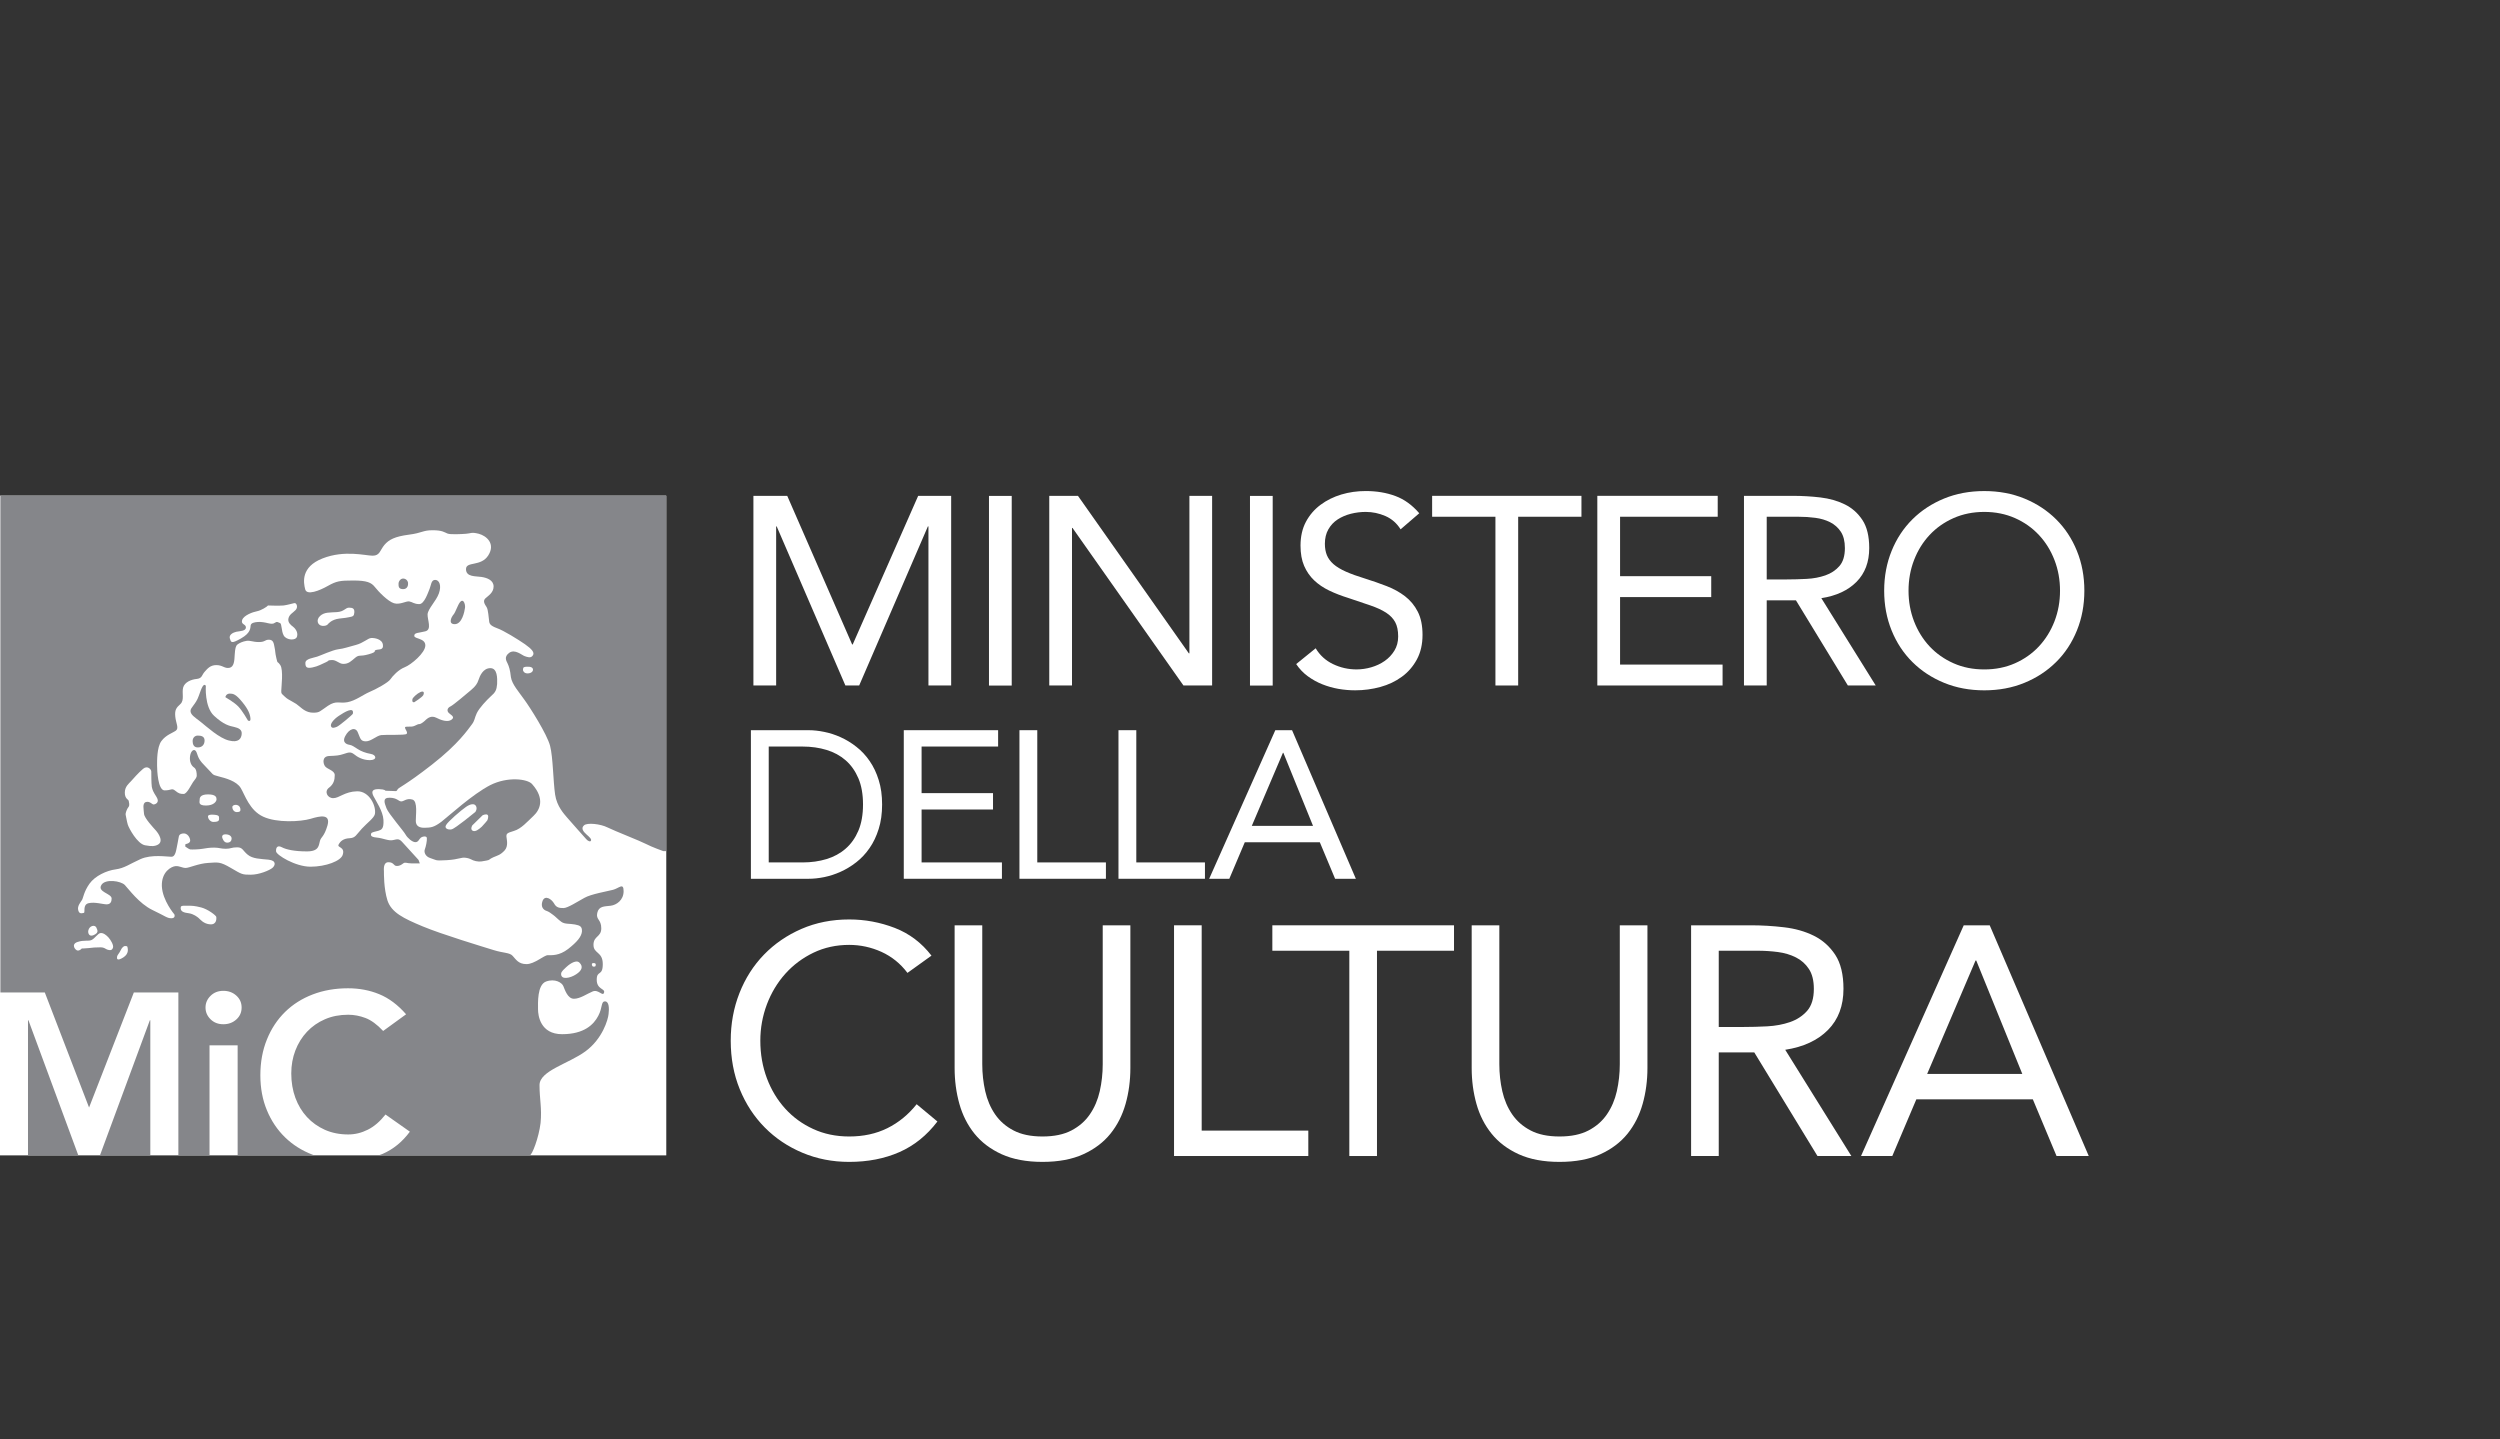 <?xml version="1.0" encoding="UTF-8" standalone="no"?>
<!DOCTYPE svg PUBLIC "-//W3C//DTD SVG 1.1//EN" "http://www.w3.org/Graphics/SVG/1.1/DTD/svg11.dtd">
<svg width="100%" height="100%" viewBox="0 0 132 76" version="1.1" xmlns="http://www.w3.org/2000/svg" xmlns:xlink="http://www.w3.org/1999/xlink" xml:space="preserve" xmlns:serif="http://www.serif.com/" style="fill-rule:evenodd;clip-rule:evenodd;stroke-linejoin:round;stroke-miterlimit:2;">
    <rect x="0" y="0" width="132" height="76" fill="#333333" stroke="none"/>
    <g id="unicoop">
    </g>
    <g id="cr-firenze">
    </g>
    <g id="comune-pontedera" serif:id="comune pontedera">
    </g>
    <g id="comune-firenze" serif:id="comune firenze">
    </g>
    <g id="città-firenze" serif:id="città firenze">
    </g>
    <g transform="matrix(0.325,0,0,0.325,50.086,-92.466)">
        <path d="M347.043,473.744L315.561,473.744C309.759,473.744 305.054,478.448 305.054,484.252C305.054,478.448 300.349,473.744 294.547,473.744L263.154,473.779C257.349,473.779 252.627,469.004 252.627,463.202L252.658,363.218L357.651,363.218L357.623,463.202C357.623,469.004 352.919,473.71 347.113,473.71L347.043,473.744Z" style="fill:white;fill-rule:nonzero;"/>
    </g>
    <g id="ministero-cultura" serif:id="ministero cultura" transform="matrix(0.302,0,0,0.302,0,25.927)">
        <g transform="matrix(4.167,0,0,-4.167,131.722,33.995)">
            <path d="M0,7.957L1.419,7.957L4.143,1.72L4.166,1.72L6.913,7.957L8.297,7.957L8.297,0L7.344,0L7.344,6.676L7.321,6.676L4.438,0L3.859,0L0.976,6.676L0.954,6.676L0.954,0L0,0L0,7.957Z" style="fill:white;fill-rule:nonzero;"/>
        </g>
        <g transform="matrix(4.167,0,0,-4.167,-4.952,-140.334)">
            <rect x="42.683" y="-41.839" width="0.954" height="7.957" style="fill:white;"/>
        </g>
        <g transform="matrix(4.167,0,0,-4.167,183.447,33.995)">
            <path d="M0,7.957L1.204,7.957L5.857,1.348L5.88,1.348L5.88,7.957L6.833,7.957L6.833,0L5.63,0L0.976,6.609L0.954,6.609L0.954,0L0,0L0,7.957Z" style="fill:white;fill-rule:nonzero;"/>
        </g>
        <g transform="matrix(4.167,0,0,-4.167,-6.262,-140.334)">
            <rect x="53.948" y="-41.839" width="0.953" height="7.957" style="fill:white;"/>
        </g>
        <g transform="matrix(4.167,0,0,-4.167,245.398,27.952)">
            <path d="M-0.126,5.101C-0.285,5.356 -0.497,5.542 -0.761,5.658C-1.027,5.774 -1.302,5.832 -1.59,5.832C-1.802,5.832 -2.01,5.805 -2.215,5.754C-2.419,5.701 -2.602,5.623 -2.765,5.518C-2.927,5.413 -3.058,5.274 -3.157,5.101C-3.255,4.929 -3.303,4.726 -3.303,4.495C-3.303,4.315 -3.275,4.156 -3.219,4.017C-3.162,3.879 -3.069,3.753 -2.941,3.64C-2.813,3.528 -2.638,3.423 -2.419,3.325C-2.199,3.228 -1.931,3.131 -1.613,3.034C-1.302,2.936 -1.001,2.832 -0.71,2.719C-0.419,2.607 -0.162,2.464 0.062,2.292C0.285,2.119 0.463,1.904 0.595,1.645C0.727,1.387 0.794,1.063 0.794,0.673C0.794,0.276 0.714,-0.068 0.555,-0.361C0.397,-0.653 0.187,-0.895 -0.075,-1.085C-0.336,-1.277 -0.636,-1.419 -0.977,-1.513C-1.317,-1.606 -1.669,-1.653 -2.033,-1.653C-2.267,-1.653 -2.501,-1.633 -2.736,-1.592C-2.971,-1.55 -3.197,-1.486 -3.411,-1.4C-3.627,-1.314 -3.829,-1.202 -4.019,-1.063C-4.209,-0.924 -4.371,-0.754 -4.507,-0.552L-3.689,0.111C-3.515,-0.181 -3.273,-0.402 -2.963,-0.552C-2.653,-0.701 -2.324,-0.776 -1.976,-0.776C-1.771,-0.776 -1.565,-0.747 -1.357,-0.687C-1.149,-0.626 -0.962,-0.539 -0.795,-0.422C-0.629,-0.307 -0.493,-0.163 -0.387,0.01C-0.281,0.182 -0.228,0.381 -0.228,0.606C-0.228,0.853 -0.269,1.053 -0.353,1.207C-0.436,1.361 -0.565,1.494 -0.738,1.607C-0.913,1.718 -1.132,1.82 -1.397,1.91C-1.662,1.999 -1.972,2.104 -2.327,2.224C-2.615,2.314 -2.881,2.417 -3.123,2.533C-3.365,2.65 -3.575,2.792 -3.753,2.961C-3.93,3.129 -4.07,3.331 -4.173,3.567C-4.275,3.804 -4.325,4.086 -4.325,4.416C-4.325,4.798 -4.25,5.132 -4.099,5.416C-3.947,5.701 -3.743,5.938 -3.485,6.13C-3.229,6.321 -2.937,6.465 -2.611,6.563C-2.287,6.66 -1.945,6.708 -1.59,6.708C-1.136,6.708 -0.721,6.639 -0.347,6.5C0.028,6.362 0.362,6.12 0.657,5.776L-0.126,5.101Z" style="fill:white;fill-rule:nonzero;"/>
        </g>
        <g transform="matrix(4.167,0,0,-4.167,277.242,30.237)">
            <path d="M-0.18,6.178L-2.835,6.178L-2.835,-0.902L-3.789,-0.902L-3.789,6.178L-6.445,6.178L-6.445,7.055L-0.18,7.055L-0.18,6.178Z" style="fill:white;fill-rule:nonzero;"/>
        </g>
        <g transform="matrix(4.167,0,0,-4.167,279.268,33.995)">
            <path d="M0,7.957L5.051,7.957L5.051,7.08L0.954,7.08L0.954,4.586L4.779,4.586L4.779,3.709L0.954,3.709L0.954,0.877L5.255,0.877L5.255,0L0,0L0,7.957Z" style="fill:white;fill-rule:nonzero;"/>
        </g>
        <g transform="matrix(4.167,0,0,-4.167,304.907,33.997)">
            <path d="M0,7.957L2.055,7.957C2.44,7.957 2.824,7.935 3.207,7.89C3.589,7.844 3.931,7.747 4.234,7.597C4.537,7.448 4.782,7.228 4.972,6.94C5.161,6.651 5.255,6.26 5.255,5.766C5.255,5.181 5.078,4.709 4.722,4.349C4.366,3.99 3.874,3.761 3.246,3.664L5.528,0L4.359,0L2.18,3.574L0.954,3.574L0.954,0L0,0L0,7.957ZM0.954,4.45L1.805,4.45C2.07,4.45 2.344,4.458 2.628,4.473C2.912,4.487 3.173,4.537 3.411,4.619C3.649,4.701 3.846,4.831 4.001,5.007C4.156,5.183 4.234,5.435 4.234,5.766C4.234,6.051 4.177,6.278 4.064,6.451C3.95,6.623 3.8,6.756 3.615,6.85C3.43,6.944 3.222,7.005 2.991,7.035C2.76,7.066 2.528,7.08 2.293,7.08L0.954,7.08L0.954,4.45Z" style="fill:white;fill-rule:nonzero;"/>
        </g>
        <g transform="matrix(4.167,0,0,-4.167,347.42,-0.997)">
            <path d="M-0.12,-8.601C-0.734,-8.601 -1.295,-8.496 -1.806,-8.286C-2.316,-8.077 -2.76,-7.786 -3.134,-7.415C-3.508,-7.045 -3.8,-6.602 -4.008,-6.089C-4.216,-5.576 -4.32,-5.02 -4.32,-4.42C-4.32,-3.821 -4.216,-3.264 -4.008,-2.752C-3.8,-2.238 -3.508,-1.796 -3.134,-1.425C-2.76,-1.054 -2.316,-0.764 -1.806,-0.554C-1.295,-0.345 -0.734,-0.24 -0.12,-0.24C0.492,-0.24 1.054,-0.345 1.565,-0.554C2.076,-0.764 2.519,-1.054 2.893,-1.425C3.268,-1.796 3.559,-2.238 3.767,-2.752C3.975,-3.264 4.079,-3.821 4.079,-4.42C4.079,-5.02 3.975,-5.576 3.767,-6.089C3.559,-6.602 3.268,-7.045 2.893,-7.415C2.519,-7.786 2.076,-8.077 1.565,-8.286C1.054,-8.496 0.492,-8.601 -0.12,-8.601M-0.12,-7.724C0.348,-7.724 0.778,-7.639 1.168,-7.466C1.558,-7.293 1.892,-7.057 2.172,-6.758C2.452,-6.458 2.67,-6.107 2.825,-5.707C2.98,-5.306 3.058,-4.878 3.058,-4.42C3.058,-3.963 2.98,-3.534 2.825,-3.134C2.67,-2.732 2.452,-2.382 2.172,-2.083C1.892,-1.782 1.558,-1.547 1.168,-1.374C0.778,-1.202 0.348,-1.115 -0.12,-1.115C-0.59,-1.115 -1.019,-1.202 -1.408,-1.374C-1.798,-1.547 -2.134,-1.782 -2.414,-2.083C-2.694,-2.382 -2.911,-2.732 -3.066,-3.134C-3.221,-3.534 -3.298,-3.963 -3.298,-4.42C-3.298,-4.878 -3.221,-5.306 -3.066,-5.707C-2.911,-6.107 -2.694,-6.458 -2.414,-6.758C-2.134,-7.057 -1.798,-7.293 -1.408,-7.466C-1.019,-7.639 -0.59,-7.724 -0.12,-7.724" style="fill:white;fill-rule:nonzero;"/>
        </g>
        <g transform="matrix(4.167,0,0,-4.167,131.283,67.79)">
            <path d="M0,6.234L2.419,6.234C2.627,6.234 2.845,6.211 3.077,6.163C3.308,6.117 3.539,6.042 3.766,5.939C3.995,5.837 4.214,5.703 4.424,5.538C4.635,5.374 4.82,5.177 4.98,4.944C5.141,4.712 5.268,4.446 5.362,4.143C5.458,3.841 5.505,3.499 5.505,3.117C5.505,2.736 5.458,2.393 5.362,2.091C5.268,1.789 5.141,1.521 4.98,1.29C4.82,1.058 4.635,0.859 4.424,0.695C4.214,0.531 3.995,0.398 3.766,0.295C3.539,0.192 3.308,0.118 3.077,0.07C2.845,0.023 2.627,0 2.419,0L0,0L0,6.234ZM0.748,0.686L2.17,0.686C2.531,0.686 2.867,0.734 3.175,0.827C3.483,0.922 3.75,1.066 3.975,1.264C4.201,1.46 4.379,1.711 4.509,2.016C4.639,2.321 4.704,2.689 4.704,3.117C4.704,3.545 4.639,3.913 4.509,4.218C4.379,4.522 4.201,4.774 3.975,4.971C3.75,5.167 3.483,5.313 3.175,5.406C2.867,5.5 2.531,5.548 2.17,5.548L0.748,5.548L0.748,0.686Z" style="fill:white;fill-rule:nonzero;"/>
        </g>
        <g transform="matrix(4.167,0,0,-4.167,158.012,67.788)">
            <path d="M0,6.234L3.958,6.234L3.958,5.548L0.747,5.548L0.747,3.593L3.744,3.593L3.744,2.906L0.747,2.906L0.747,0.686L4.118,0.686L4.118,0L0,0L0,6.234Z" style="fill:white;fill-rule:nonzero;"/>
        </g>
        <g transform="matrix(4.167,0,0,-4.167,178.235,67.788)">
            <path d="M0,6.234L0.748,6.234L0.748,0.686L3.628,0.686L3.628,0L0,0L0,6.234Z" style="fill:white;fill-rule:nonzero;"/>
        </g>
        <g transform="matrix(4.167,0,0,-4.167,195.548,67.788)">
            <path d="M0,6.234L0.748,6.234L0.748,0.686L3.628,0.686L3.628,0L0,0L0,6.234Z" style="fill:white;fill-rule:nonzero;"/>
        </g>
        <g transform="matrix(4.167,0,0,-4.167,223.299,67.788)">
            <path d="M-0.079,6.234L0.623,6.234L3.3,0L2.429,0L1.788,1.532L-1.36,1.532L-2.009,0L-2.854,0L-0.079,6.234ZM0.259,5.284L0.24,5.284L-1.066,2.219L1.503,2.219L0.259,5.284Z" style="fill:white;fill-rule:nonzero;"/>
        </g>
        <g transform="matrix(4.167,0,0,-4.167,159.538,107.679)">
            <path d="M-0.212,5.624C-0.507,6.016 -0.871,6.309 -1.303,6.506C-1.736,6.701 -2.187,6.799 -2.656,6.799C-3.2,6.799 -3.699,6.69 -4.154,6.472C-4.61,6.253 -5.004,5.958 -5.335,5.59C-5.666,5.22 -5.925,4.792 -6.109,4.305C-6.292,3.817 -6.385,3.308 -6.385,2.78C-6.385,2.214 -6.292,1.689 -6.109,1.201C-5.925,0.713 -5.669,0.29 -5.342,-0.07C-5.015,-0.431 -4.624,-0.716 -4.168,-0.925C-3.713,-1.135 -3.209,-1.24 -2.656,-1.24C-2.059,-1.24 -1.524,-1.124 -1.054,-0.891C-0.585,-0.658 -0.175,-0.324 0.174,0.114L1.045,-0.611C0.602,-1.194 0.07,-1.623 -0.551,-1.896C-1.172,-2.169 -1.874,-2.306 -2.656,-2.306C-3.356,-2.306 -4.01,-2.179 -4.617,-1.923C-5.225,-1.668 -5.752,-1.314 -6.198,-0.863C-6.644,-0.412 -6.995,0.122 -7.248,0.743C-7.501,1.363 -7.627,2.041 -7.627,2.78C-7.627,3.491 -7.505,4.156 -7.261,4.776C-7.017,5.396 -6.674,5.934 -6.233,6.389C-5.791,6.845 -5.266,7.205 -4.658,7.47C-4.051,7.733 -3.384,7.866 -2.656,7.866C-1.993,7.866 -1.357,7.747 -0.744,7.511C-0.132,7.274 0.382,6.886 0.796,6.348L-0.212,5.624Z" style="fill:white;fill-rule:nonzero;"/>
        </g>
        <g transform="matrix(4.167,0,0,-4.167,198.507,91.619)">
            <path d="M-0.211,-2.223C-0.211,-2.752 -0.278,-3.253 -0.412,-3.727C-0.546,-4.2 -0.757,-4.618 -1.047,-4.978C-1.337,-5.338 -1.716,-5.625 -2.186,-5.839C-2.655,-6.053 -3.226,-6.16 -3.899,-6.16C-4.57,-6.16 -5.141,-6.053 -5.611,-5.839C-6.08,-5.625 -6.459,-5.338 -6.75,-4.978C-7.04,-4.618 -7.252,-4.2 -7.385,-3.727C-7.518,-3.253 -7.585,-2.752 -7.585,-2.223L-7.585,3.766L-6.425,3.766L-6.425,-2.059C-6.425,-2.45 -6.383,-2.829 -6.301,-3.193C-6.218,-3.559 -6.08,-3.881 -5.887,-4.164C-5.693,-4.447 -5.436,-4.673 -5.113,-4.841C-4.791,-5.01 -4.387,-5.094 -3.899,-5.094C-3.411,-5.094 -3.005,-5.01 -2.683,-4.841C-2.361,-4.673 -2.103,-4.447 -1.91,-4.164C-1.716,-3.881 -1.578,-3.559 -1.495,-3.193C-1.413,-2.829 -1.371,-2.45 -1.371,-2.059L-1.371,3.766L-0.211,3.766L-0.211,-2.223Z" style="fill:white;fill-rule:nonzero;"/>
        </g>
        <g transform="matrix(4.167,0,0,-4.167,205.261,116.26)">
            <path d="M0,9.68L1.16,9.68L1.16,1.066L5.634,1.066L5.634,0L0,0L0,9.68Z" style="fill:white;fill-rule:nonzero;"/>
        </g>
        <g transform="matrix(4.167,0,0,-4.167,255.119,111.69)">
            <path d="M-0.218,7.516L-3.45,7.516L-3.45,-1.097L-4.61,-1.097L-4.61,7.516L-7.84,7.516L-7.84,8.583L-0.218,8.583L-0.218,7.516Z" style="fill:white;fill-rule:nonzero;"/>
        </g>
        <g transform="matrix(4.167,0,0,-4.167,288.908,91.619)">
            <path d="M-0.211,-2.223C-0.211,-2.752 -0.278,-3.253 -0.412,-3.727C-0.545,-4.2 -0.757,-4.618 -1.046,-4.978C-1.337,-5.338 -1.716,-5.625 -2.186,-5.839C-2.655,-6.053 -3.226,-6.16 -3.899,-6.16C-4.57,-6.16 -5.141,-6.053 -5.611,-5.839C-6.08,-5.625 -6.459,-5.338 -6.749,-4.978C-7.04,-4.618 -7.252,-4.2 -7.385,-3.727C-7.518,-3.253 -7.585,-2.752 -7.585,-2.223L-7.585,3.766L-6.425,3.766L-6.425,-2.059C-6.425,-2.45 -6.383,-2.829 -6.301,-3.193C-6.218,-3.559 -6.08,-3.881 -5.887,-4.164C-5.693,-4.447 -5.436,-4.673 -5.113,-4.841C-4.791,-5.01 -4.386,-5.094 -3.899,-5.094C-3.411,-5.094 -3.005,-5.01 -2.683,-4.841C-2.361,-4.673 -2.103,-4.447 -1.91,-4.164C-1.716,-3.881 -1.578,-3.559 -1.495,-3.193C-1.413,-2.829 -1.371,-2.45 -1.371,-2.059L-1.371,3.766L-0.211,3.766L-0.211,-2.223Z" style="fill:white;fill-rule:nonzero;"/>
        </g>
        <g transform="matrix(4.167,0,0,-4.167,295.662,116.26)">
            <path d="M0,9.68L2.499,9.68C2.969,9.68 3.436,9.652 3.9,9.597C4.366,9.543 4.782,9.424 5.15,9.242C5.518,9.059 5.817,8.793 6.048,8.442C6.278,8.091 6.393,7.615 6.393,7.013C6.393,6.302 6.177,5.728 5.744,5.29C5.312,4.853 4.713,4.575 3.949,4.457L6.724,0L5.302,0L2.651,4.347L1.16,4.347L1.16,0L0,0L0,9.68ZM1.16,5.414L2.195,5.414C2.518,5.414 2.851,5.423 3.196,5.441C3.542,5.46 3.859,5.519 4.149,5.619C4.439,5.719 4.678,5.877 4.868,6.09C5.056,6.304 5.15,6.613 5.15,7.013C5.15,7.36 5.081,7.638 4.943,7.847C4.805,8.057 4.624,8.219 4.398,8.333C4.172,8.447 3.919,8.522 3.639,8.559C3.358,8.595 3.075,8.613 2.789,8.613L1.16,8.613L1.16,5.414Z" style="fill:white;fill-rule:nonzero;"/>
        </g>
        <g transform="matrix(4.167,0,0,-4.167,343.84,116.26)">
            <path d="M-0.123,9.68L0.967,9.68L5.123,0L3.771,0L2.776,2.379L-2.111,2.379L-3.12,0L-4.432,0L-0.123,9.68ZM0.402,8.203L0.373,8.203L-1.657,3.445L2.334,3.445L0.402,8.203Z" style="fill:white;fill-rule:nonzero;"/>
        </g>
        <g transform="matrix(4.167,0,0,-4.167,0,-58.232)">
            <rect x="0" y="-41.848" width="27.955" height="27.679" style="fill:white;"/>
        </g>
        <g transform="matrix(-0.404,-4.147,4.147,-0.404,70.591,17.059)">
            <path d="M0.227,-0.198C0.132,-0.207 0,-0.23 -0.019,-0.031C-0.038,0.157 0.127,0.205 0.227,0.203C0.335,0.193 0.413,0.117 0.423,0.012C0.433,-0.094 0.324,-0.189 0.227,-0.198" style="fill:rgb(133,134,138);fill-rule:nonzero;"/>
        </g>
        <g transform="matrix(4.104,0.718,-0.718,4.104,80.226,20.12)">
            <path d="M-0.04,-0.014C-0.102,0.241 -0.133,0.36 -0.177,0.415C-0.21,0.47 -0.34,0.828 -0.04,0.776C0.262,0.723 0.273,0.183 0.266,0.021C0.261,-0.135 0.083,-0.474 -0.04,-0.014" style="fill:rgb(133,134,138);fill-rule:nonzero;"/>
        </g>
        <g transform="matrix(4.167,0,0,-4.167,90.507,55.063)">
            <path d="M-0.156,-1.046C0.149,-0.957 0.402,-0.661 0.666,-0.413C0.927,-0.168 1.161,0.296 0.603,0.921C0.412,1.136 -0.419,1.247 -1.157,0.872C-1.893,0.493 -2.882,-0.413 -3.199,-0.661C-3.525,-0.906 -3.651,-0.906 -3.894,-0.914C-4.126,-0.921 -4.274,-0.84 -4.274,-0.627C-4.282,-0.416 -4.178,0.207 -4.42,0.271C-4.663,0.338 -4.768,0.192 -4.884,0.192C-5,0.192 -5.052,0.341 -5.367,0.347C-5.683,0.353 -5.59,0.133 -5.504,-0.096C-5.42,-0.322 -4.779,-1.056 -4.704,-1.199C-4.621,-1.346 -4.42,-1.518 -4.294,-1.518C-4.167,-1.518 -4.146,-1.404 -4.071,-1.337C-3.999,-1.273 -3.81,-1.242 -3.81,-1.349C-3.799,-1.456 -3.852,-1.709 -3.894,-1.816C-3.937,-1.919 -3.894,-2.118 -3.651,-2.191C-3.4,-2.266 -3.504,-2.306 -2.978,-2.274C-2.441,-2.243 -2.388,-2.14 -2.167,-2.175C-1.946,-2.209 -1.946,-2.274 -1.756,-2.314C-1.567,-2.355 -1.461,-2.314 -1.304,-2.289C-1.157,-2.266 -1.208,-2.233 -1.02,-2.151C-0.829,-2.069 -0.735,-2.061 -0.555,-1.873C-0.377,-1.685 -0.462,-1.404 -0.472,-1.281C-0.472,-1.159 -0.451,-1.135 -0.156,-1.046M-2.768,-0.979C-2.905,-1.013 -3.084,-0.947 -3.009,-0.809C-2.946,-0.669 -2.358,-0.166 -2.167,-0.038C-1.978,0.093 -1.808,0.117 -1.746,-0.007C-1.683,-0.13 -1.778,-0.252 -1.778,-0.252C-1.778,-0.252 -2.619,-0.946 -2.768,-0.979M-1.273,-0.602C-1.273,-0.602 -1.388,-0.749 -1.504,-0.867C-1.63,-0.982 -1.778,-1.1 -1.893,-1.036C-1.999,-0.97 -1.904,-0.814 -1.904,-0.814L-1.472,-0.39C-1.472,-0.39 -1.325,-0.317 -1.261,-0.374C-1.198,-0.431 -1.273,-0.602 -1.273,-0.602" style="fill:rgb(133,134,138);fill-rule:nonzero;"/>
        </g>
        <g transform="matrix(4.167,0,0,-4.167,42.513,34.868)">
            <path d="M-0.062,-1.83C-0.041,-1.645 -0.188,-1.573 -0.381,-1.529C-0.582,-1.486 -0.815,-1.436 -1.219,-1.064C-1.631,-0.689 -1.566,0.2 -1.566,0.2C-1.662,0.315 -1.735,0.139 -1.862,-0.225C-1.988,-0.59 -2.216,-0.711 -2.209,-0.866C-2.198,-1.024 -2.041,-1.116 -1.777,-1.322C-1.515,-1.529 -1.008,-1.999 -0.599,-2.099C-0.193,-2.205 -0.077,-2.016 -0.062,-1.83" style="fill:rgb(133,134,138);fill-rule:nonzero;"/>
        </g>
        <g transform="matrix(4.167,0,0,-4.167,43.913,35.939)">
            <path d="M-0.03,-0.921C-0.04,-0.766 -0.103,-0.554 -0.377,-0.224C-0.645,0.107 -0.761,0.126 -0.897,0.126C-1.029,0.126 -1.088,0.016 -1.077,-0.028C-1.077,-0.028 -0.698,-0.245 -0.535,-0.421C-0.366,-0.598 -0.135,-1.003 -0.135,-1.003C-0.135,-1.003 -0.018,-1.078 -0.03,-0.921" style="fill:rgb(133,134,138);fill-rule:nonzero;"/>
        </g>
        <g transform="matrix(-0.194,-4.162,4.162,-0.194,34.719,44.837)">
            <path d="M0.282,-0.237C0.16,-0.242 0.012,-0.211 0.004,-0.034C-0.004,0.145 0.105,0.257 0.282,0.265C0.457,0.274 0.495,0.127 0.501,-0.011C0.507,-0.146 0.404,-0.231 0.282,-0.237" style="fill:rgb(133,134,138);fill-rule:nonzero;"/>
        </g>
        <g transform="matrix(4.167,0,0,-4.167,73.535,36.709)">
            <path d="M-0.01,0.374C-0.157,0.308 -0.296,0.162 -0.327,0.114C-0.348,0.094 -0.357,-0.002 -0.336,-0.03C-0.304,-0.065 -0.263,-0.049 -0.263,-0.049C-0.263,-0.049 0.063,0.152 0.118,0.253C0.158,0.355 0.136,0.438 -0.01,0.374" style="fill:rgb(133,134,138);fill-rule:nonzero;"/>
        </g>
        <g transform="matrix(4.09,0.796,-0.796,4.09,59.36,39.219)">
            <path d="M-0.02,0.021C-0.214,0.21 -0.318,0.423 -0.264,0.515C-0.206,0.608 -0.116,0.554 -0.02,0.494C0.071,0.44 0.533,-0.133 0.536,-0.173C0.538,-0.501 0.173,-0.17 -0.02,0.021" style="fill:rgb(133,134,138);fill-rule:nonzero;"/>
        </g>
        <g transform="matrix(4.167,0,0,-4.167,119.771,116.137)">
            <path d="M-0.798,27.68L-28.726,27.68L-28.726,6.833L-26.863,6.833L-25.006,2.005L-23.127,6.833L-21.259,6.833L-21.259,0L-19.952,0L-19.952,4.613L-18.772,4.613L-18.772,0L-15.552,0C-15.575,0.009 -15.599,0.015 -15.621,0.023C-16.071,0.194 -16.458,0.438 -16.782,0.753C-17.106,1.068 -17.361,1.446 -17.543,1.887C-17.727,2.328 -17.819,2.818 -17.819,3.358C-17.819,3.909 -17.727,4.41 -17.543,4.862C-17.361,5.313 -17.106,5.697 -16.782,6.015C-16.458,6.333 -16.071,6.578 -15.621,6.75C-15.172,6.922 -14.679,7.008 -14.142,7.008C-13.669,7.008 -13.232,6.926 -12.829,6.759C-12.426,6.594 -12.051,6.313 -11.704,5.917L-12.667,5.217C-12.923,5.49 -13.17,5.671 -13.41,5.762C-13.649,5.852 -13.889,5.898 -14.132,5.898C-14.493,5.898 -14.818,5.835 -15.11,5.708C-15.402,5.582 -15.653,5.406 -15.863,5.183C-16.073,4.959 -16.235,4.697 -16.35,4.399C-16.464,4.101 -16.522,3.779 -16.522,3.436C-16.522,3.065 -16.464,2.725 -16.35,2.413C-16.235,2.102 -16.073,1.832 -15.863,1.605C-15.653,1.378 -15.402,1.2 -15.11,1.069C-14.818,0.94 -14.493,0.875 -14.132,0.875C-13.85,0.875 -13.577,0.941 -13.312,1.074C-13.045,1.207 -12.798,1.42 -12.569,1.712L-11.546,0.992C-11.861,0.564 -12.244,0.252 -12.696,0.057C-12.747,0.035 -12.798,0.019 -12.85,0L-6.516,0C-6.421,0 -6.137,0.731 -6.062,1.356C-6.001,1.98 -6.106,2.34 -6.106,2.945C-6.106,3.549 -4.896,3.837 -4.178,4.363C-3.463,4.889 -3.231,5.693 -3.209,5.927C-3.178,6.166 -3.189,6.458 -3.357,6.458C-3.536,6.458 -3.452,6.204 -3.643,5.848C-3.831,5.489 -4.231,5.082 -5.159,5.082C-6.074,5.082 -6.169,5.869 -6.169,6.125C-6.169,6.375 -6.21,7.152 -5.831,7.292C-5.452,7.429 -5.159,7.241 -5.105,7.094C-5.043,6.948 -4.927,6.568 -4.662,6.568C-4.401,6.568 -4.115,6.777 -3.874,6.876C-3.631,6.975 -3.452,6.647 -3.4,6.824C-3.336,7.001 -3.706,6.948 -3.706,7.366C-3.706,7.777 -3.452,7.496 -3.452,8.022C-3.452,8.555 -3.842,8.45 -3.842,8.831C-3.842,9.211 -3.515,9.149 -3.515,9.524C-3.515,9.905 -3.747,9.879 -3.684,10.168C-3.62,10.463 -3.379,10.439 -3.125,10.471C-2.873,10.502 -2.578,10.708 -2.578,11.081C-2.578,11.456 -2.769,11.206 -3.021,11.14C-3.264,11.076 -3.947,10.961 -4.221,10.803C-4.505,10.647 -4.927,10.374 -5.095,10.374C-5.263,10.374 -5.4,10.385 -5.495,10.566C-5.6,10.749 -5.874,10.937 -5.979,10.673C-6.074,10.413 -5.926,10.293 -5.822,10.259C-5.717,10.226 -5.622,10.152 -5.537,10.088C-5.443,10.025 -5.336,9.899 -5.189,9.795C-5.043,9.69 -4.841,9.728 -4.621,9.685C-4.401,9.643 -4.316,9.598 -4.326,9.389C-4.347,9.175 -4.526,8.955 -4.905,8.658C-5.284,8.366 -5.59,8.397 -5.758,8.397C-5.916,8.397 -6.316,8.022 -6.652,8.022C-6.991,8.022 -7.096,8.22 -7.232,8.366C-7.358,8.512 -7.622,8.481 -8.033,8.611C-8.453,8.742 -10.201,9.267 -11.013,9.607C-11.813,9.941 -12.318,10.186 -12.486,10.693C-12.644,11.194 -12.634,11.839 -12.634,11.906C-12.634,11.974 -12.677,12.297 -12.444,12.297C-12.212,12.297 -12.235,12.14 -12.096,12.14C-11.949,12.14 -11.887,12.206 -11.813,12.256C-11.728,12.308 -11.665,12.248 -11.476,12.248L-11.129,12.248L-11.182,12.393C-11.182,12.393 -11.728,12.996 -11.865,13.143C-12.003,13.296 -12.064,13.266 -12.255,13.225C-12.444,13.183 -12.666,13.306 -12.938,13.332C-13.224,13.357 -13.181,13.447 -13.17,13.503C-13.149,13.561 -13.003,13.577 -12.865,13.617C-12.739,13.658 -12.634,13.697 -12.654,14.072C-12.677,14.447 -12.97,14.865 -13.076,15.075C-13.181,15.289 -13.097,15.371 -12.833,15.363C-12.582,15.355 -12.571,15.297 -12.571,15.297L-12.15,15.281C-12.15,15.281 -12.096,15.264 -12.064,15.347C-12.033,15.427 -11.749,15.509 -10.623,16.389C-9.497,17.267 -9.106,17.872 -8.959,18.06C-8.812,18.248 -8.844,18.328 -8.739,18.55C-8.633,18.772 -8.327,19.094 -8.149,19.259C-7.958,19.423 -7.906,19.52 -7.885,19.772C-7.874,20.025 -7.874,20.44 -8.169,20.44C-8.473,20.44 -8.611,20.114 -8.664,19.95C-8.716,19.788 -8.791,19.681 -8.98,19.52C-9.17,19.361 -9.728,18.884 -9.844,18.833C-9.949,18.785 -10.001,18.686 -9.939,18.591C-9.876,18.496 -9.622,18.412 -9.792,18.282C-9.96,18.152 -10.255,18.264 -10.444,18.362C-10.643,18.461 -10.791,18.346 -10.866,18.282C-10.927,18.216 -11.065,18.101 -11.138,18.094C-11.213,18.086 -11.19,18.094 -11.349,18.019C-11.497,17.945 -11.749,18.027 -11.749,17.948C-11.749,17.868 -11.612,17.742 -11.687,17.679C-11.76,17.618 -12.549,17.655 -12.75,17.631C-12.95,17.604 -13.17,17.369 -13.392,17.369C-13.624,17.369 -13.624,17.504 -13.729,17.742C-13.824,17.982 -14.091,17.905 -14.255,17.594C-14.425,17.28 -14.13,17.228 -14.055,17.218C-13.971,17.205 -13.867,17.129 -13.729,17.042C-13.592,16.952 -13.403,16.879 -13.181,16.84C-12.95,16.802 -12.908,16.58 -13.224,16.58C-13.528,16.58 -13.751,16.715 -13.887,16.827C-14.035,16.941 -14.119,16.905 -14.319,16.84C-14.518,16.774 -14.625,16.766 -14.929,16.754C-15.236,16.741 -15.193,16.451 -15.108,16.327C-15.018,16.198 -14.698,16.149 -14.698,15.952C-14.698,15.751 -14.741,15.573 -14.94,15.422C-15.145,15.271 -15.013,14.985 -14.761,14.985C-14.509,14.985 -14.282,15.261 -13.76,15.273C-13.245,15.284 -12.95,14.653 -13.013,14.317C-13.054,14.146 -13.317,13.968 -13.561,13.704C-13.803,13.444 -13.824,13.316 -14.076,13.304C-14.334,13.293 -14.462,13.178 -14.535,13.04C-14.613,12.901 -14.255,12.952 -14.362,12.613C-14.434,12.349 -15.077,12.109 -15.714,12.109C-16.351,12.109 -17.147,12.6 -17.16,12.751C-17.172,12.901 -17.109,13.028 -16.919,12.926C-16.73,12.826 -16.382,12.751 -15.866,12.751C-15.344,12.751 -15.372,13.013 -15.319,13.191C-15.271,13.368 -15.145,13.352 -15.002,13.842C-14.866,14.332 -15.299,14.245 -15.714,14.118C-16.135,13.995 -17.13,13.942 -17.699,14.208C-18.273,14.47 -18.468,15.123 -18.641,15.409C-18.815,15.699 -19.272,15.823 -19.573,15.899C-19.878,15.977 -19.769,15.963 -20.084,16.275C-20.4,16.588 -20.415,16.679 -20.488,16.889C-20.563,17.101 -20.731,17.004 -20.768,16.754C-20.804,16.504 -20.704,16.34 -20.605,16.275C-20.5,16.21 -20.488,16.038 -20.488,15.936C-20.488,15.837 -20.563,15.774 -20.643,15.659C-20.72,15.548 -20.899,15.162 -21.035,15.162C-21.173,15.162 -21.238,15.172 -21.389,15.297C-21.542,15.422 -21.542,15.311 -21.836,15.311C-22.12,15.311 -22.152,16.162 -22.152,16.352C-22.152,16.542 -22.163,17.117 -21.972,17.379C-21.778,17.643 -21.5,17.718 -21.362,17.82C-21.226,17.922 -21.362,18.133 -21.389,18.41C-21.414,18.686 -21.351,18.774 -21.173,18.935C-20.995,19.101 -21.121,19.399 -21.058,19.627C-20.995,19.853 -20.72,19.966 -20.488,19.987C-20.257,20.012 -20.277,20.153 -20.161,20.282C-20.046,20.408 -19.93,20.568 -19.667,20.568C-19.399,20.568 -19.326,20.416 -19.119,20.453C-18.92,20.489 -18.908,20.755 -18.895,21.005C-18.878,21.255 -18.856,21.37 -18.779,21.433C-18.699,21.495 -18.561,21.558 -18.405,21.584C-18.237,21.61 -18.146,21.535 -17.878,21.535C-17.614,21.535 -17.635,21.633 -17.462,21.633C-17.288,21.633 -17.256,21.508 -17.225,21.321C-17.183,21.133 -17.208,21.117 -17.147,20.856C-17.084,20.592 -17.12,20.768 -16.983,20.568C-16.845,20.369 -16.941,19.627 -16.941,19.501C-16.941,19.377 -16.951,19.389 -16.813,19.262C-16.677,19.134 -16.65,19.137 -16.477,19.035C-16.298,18.933 -16.32,18.948 -16.182,18.836C-16.045,18.722 -15.876,18.571 -15.603,18.571C-15.324,18.571 -15.336,18.623 -14.982,18.861C-14.625,19.098 -14.509,18.948 -14.166,19.011C-13.824,19.074 -13.508,19.326 -13.245,19.438C-12.97,19.551 -12.444,19.841 -12.36,19.976C-12.266,20.114 -12.024,20.377 -11.76,20.479C-11.497,20.58 -10.897,21.081 -10.897,21.393C-10.897,21.706 -11.361,21.658 -11.361,21.796C-11.361,21.936 -11.19,21.91 -10.897,21.985C-10.613,22.058 -10.811,22.459 -10.803,22.702C-10.78,22.942 -10.444,23.251 -10.328,23.577C-10.212,23.903 -10.307,24.143 -10.487,24.143C-10.655,24.143 -10.655,23.917 -10.718,23.768C-10.78,23.62 -10.939,23.127 -11.15,23.127C-11.37,23.127 -11.433,23.215 -11.57,23.239C-11.708,23.262 -11.96,23.089 -12.212,23.163C-12.466,23.239 -12.865,23.653 -13.013,23.842C-13.161,24.029 -13.34,24.117 -13.919,24.117C-14.487,24.117 -14.625,24.092 -14.982,23.893C-15.336,23.692 -15.876,23.475 -15.939,23.752C-16.009,24.029 -16.13,24.684 -15.208,25.044C-14.282,25.407 -13.403,25.158 -13.108,25.158C-12.802,25.158 -12.802,25.384 -12.614,25.61C-12.423,25.835 -12.171,25.963 -11.592,26.039C-11.022,26.111 -11.013,26.226 -10.592,26.226C-10.18,26.226 -10.097,26.138 -9.969,26.088C-9.854,26.039 -9.39,26.062 -9.191,26.078C-8.98,26.09 -8.98,26.159 -8.654,26.078C-8.327,25.988 -7.948,25.661 -8.254,25.174C-8.56,24.685 -9.191,24.934 -9.191,24.594C-9.191,24.255 -8.78,24.305 -8.537,24.266C-8.306,24.23 -8.033,24.131 -8.033,23.865C-8.033,23.602 -8.264,23.475 -8.38,23.365C-8.496,23.251 -8.4,23.113 -8.327,23.002C-8.254,22.887 -8.244,22.548 -8.221,22.425C-8.212,22.301 -8.169,22.222 -7.897,22.12C-7.611,22.021 -7.011,21.646 -6.717,21.444C-6.433,21.242 -6.295,21.094 -6.39,20.969C-6.474,20.844 -6.621,20.907 -6.727,20.943C-6.843,20.979 -7.137,21.258 -7.38,21.081C-7.611,20.907 -7.495,20.742 -7.443,20.63C-7.39,20.517 -7.338,20.366 -7.307,20.065C-7.264,19.765 -6.968,19.438 -6.748,19.124C-6.516,18.81 -5.79,17.67 -5.663,17.18C-5.537,16.688 -5.537,15.723 -5.452,15.135C-5.379,14.637 -5.073,14.32 -4.947,14.169C-4.821,14.018 -4.221,13.352 -4.147,13.266C-4.073,13.178 -3.967,13.142 -3.947,13.204C-3.915,13.266 -4.01,13.352 -4.138,13.465C-4.263,13.577 -4.379,13.717 -4.242,13.842C-4.115,13.968 -3.547,13.906 -3.252,13.756C-2.946,13.605 -1.883,13.191 -1.641,13.064C-1.4,12.936 -0.914,12.763 -0.914,12.763L-0.798,12.763L-0.798,27.68ZM-3.884,8.058C-3.842,8.074 -3.736,8.074 -3.747,7.991C-3.747,7.903 -3.799,7.919 -3.852,7.919C-3.904,7.919 -3.937,8.043 -3.884,8.058M-4.989,7.892C-4.927,7.955 -4.59,8.242 -4.432,8.085C-4.263,7.923 -4.326,7.752 -4.569,7.595C-4.811,7.433 -5.211,7.346 -5.2,7.616C-5.2,7.715 -5.052,7.829 -4.989,7.892M-24,8.721C-24.032,8.611 -24.096,8.591 -24.216,8.622C-24.332,8.654 -24.343,8.726 -24.531,8.726C-24.722,8.726 -24.869,8.716 -25.017,8.695C-25.164,8.678 -25.312,8.678 -25.312,8.678C-25.312,8.678 -25.38,8.586 -25.485,8.591C-25.585,8.601 -25.779,8.856 -25.49,8.951C-25.206,9.045 -25.038,8.971 -24.901,9.034C-24.763,9.096 -24.638,9.315 -24.521,9.326C-24.406,9.336 -24.284,9.242 -24.19,9.139C-24.096,9.034 -23.973,8.825 -24,8.721M-25.038,9.43C-24.996,9.634 -24.763,9.69 -24.699,9.555C-24.638,9.42 -24.606,9.336 -24.806,9.242C-25.006,9.149 -25.06,9.326 -25.038,9.43M-23.574,8.299C-23.843,8.132 -23.843,8.257 -23.832,8.33C-23.821,8.409 -23.748,8.456 -23.674,8.611C-23.6,8.769 -23.511,8.779 -23.511,8.779C-23.511,8.779 -23.405,8.793 -23.396,8.742C-23.385,8.685 -23.31,8.465 -23.574,8.299M-20.41,9.957C-20.463,10.002 -20.625,10.129 -20.816,10.155C-21.01,10.18 -21.195,10.218 -21.158,10.416C-21.147,10.487 -20.999,10.471 -20.842,10.471C-20.679,10.471 -20.583,10.471 -20.304,10.4C-20.025,10.329 -19.678,10.066 -19.667,10.002C-19.662,9.941 -19.641,9.675 -19.92,9.69C-20.204,9.706 -20.352,9.91 -20.41,9.957M-18.827,5.699C-18.974,5.566 -19.156,5.499 -19.372,5.499C-19.589,5.499 -19.768,5.568 -19.909,5.708C-20.05,5.847 -20.12,6.012 -20.12,6.2C-20.12,6.388 -20.05,6.552 -19.909,6.691C-19.768,6.831 -19.589,6.901 -19.372,6.901C-19.156,6.901 -18.974,6.834 -18.827,6.701C-18.679,6.568 -18.605,6.402 -18.605,6.2C-18.605,5.999 -18.679,5.832 -18.827,5.699M-18.845,14.705C-18.784,14.705 -18.689,14.669 -18.661,14.557C-18.636,14.447 -18.672,14.4 -18.804,14.4C-18.931,14.4 -18.995,14.521 -18.995,14.605C-18.995,14.684 -18.908,14.705 -18.845,14.705M-19.283,13.467C-19.099,13.467 -19.025,13.373 -19.025,13.293C-19.025,13.21 -19.068,13.118 -19.215,13.118C-19.362,13.118 -19.415,13.321 -19.415,13.321C-19.415,13.321 -19.467,13.467 -19.283,13.467M-19.551,14.146C-19.551,14.062 -19.541,13.988 -19.794,13.988C-19.905,13.988 -19.993,14.098 -20.005,14.155C-20.015,14.21 -20.068,14.301 -19.809,14.292C-19.551,14.281 -19.551,14.225 -19.551,14.146M-20.367,14.906C-20.367,14.988 -20.357,15.143 -20.015,15.143C-19.667,15.143 -19.658,15.008 -19.658,14.932C-19.658,14.857 -19.762,14.676 -20.1,14.676C-20.437,14.676 -20.367,14.825 -20.367,14.906M-21.553,12.526C-21.362,12.526 -21.351,12.834 -21.289,13.107C-21.226,13.38 -21.278,13.465 -21.078,13.502C-20.879,13.538 -20.763,13.327 -20.763,13.204C-20.763,13.082 -20.962,13.056 -20.962,13.056L-20.972,12.959C-20.972,12.959 -20.826,12.847 -20.763,12.834C-20.699,12.824 -20.384,12.834 -20.241,12.861C-20.105,12.883 -19.968,12.91 -19.757,12.91C-19.546,12.91 -19.483,12.861 -19.267,12.861C-19.056,12.861 -19.036,12.922 -18.793,12.922C-18.556,12.922 -18.561,12.784 -18.35,12.613C-18.141,12.439 -17.825,12.439 -17.478,12.404C-17.13,12.368 -17.192,12.158 -17.315,12.057C-17.435,11.958 -17.862,11.773 -18.225,11.773C-18.584,11.773 -18.593,11.786 -19.056,12.057C-19.52,12.329 -19.594,12.293 -20.005,12.268C-20.415,12.245 -20.804,12.057 -20.952,12.057C-21.1,12.057 -21.205,12.143 -21.374,12.134C-21.553,12.12 -21.972,11.898 -21.952,11.293C-21.926,10.689 -21.426,10.108 -21.426,10.108C-21.426,10.108 -21.362,9.946 -21.553,9.946C-21.736,9.946 -21.784,10.025 -22.348,10.293C-22.911,10.566 -23.342,11.171 -23.506,11.341C-23.669,11.512 -24.327,11.614 -24.49,11.341C-24.669,11.044 -24.059,10.986 -24.059,10.775C-24.059,10.65 -24.1,10.53 -24.268,10.53C-24.427,10.53 -24.763,10.64 -25.026,10.578C-25.289,10.515 -25.153,10.183 -25.227,10.171C-25.301,10.16 -25.417,10.108 -25.46,10.282C-25.512,10.455 -25.353,10.629 -25.301,10.716C-25.249,10.801 -25.227,11.056 -24.99,11.393C-24.754,11.725 -24.268,11.949 -23.891,11.997C-23.521,12.048 -23.31,12.219 -22.847,12.428C-22.384,12.636 -21.736,12.526 -21.553,12.526M-22.3,14.72C-22.363,14.72 -22.459,14.87 -22.62,14.822C-22.783,14.774 -22.71,14.513 -22.7,14.327C-22.683,14.143 -22.311,13.75 -22.2,13.625C-22.089,13.498 -21.836,13.131 -22.173,13.008C-22.248,12.982 -22.331,12.946 -22.658,13.008C-22.985,13.071 -23.333,13.723 -23.38,13.871C-23.426,14.02 -23.448,14.205 -23.469,14.278C-23.489,14.355 -23.416,14.537 -23.353,14.612C-23.29,14.684 -23.333,14.807 -23.342,14.87C-23.353,14.932 -23.506,14.955 -23.506,15.217C-23.506,15.475 -23.333,15.597 -23.247,15.695C-23.158,15.794 -22.931,16.054 -22.742,16.214C-22.552,16.376 -22.395,16.189 -22.395,16.106C-22.395,16.019 -22.395,15.61 -22.374,15.463C-22.343,15.319 -22.321,15.264 -22.173,15.031C-22.025,14.796 -22.236,14.72 -22.3,14.72M-16.278,21.773C-16.329,21.574 -16.725,21.615 -16.836,21.805C-16.947,21.995 -16.909,22.306 -16.999,22.334C-17.087,22.365 -17.12,22.409 -17.199,22.349C-17.283,22.285 -17.363,22.296 -17.499,22.326C-17.624,22.357 -17.783,22.388 -17.93,22.377C-18.073,22.365 -18.204,22.337 -18.225,22.239C-18.245,22.136 -18.204,21.928 -18.631,21.686C-19.056,21.444 -19.046,21.527 -19.099,21.686C-19.146,21.842 -18.963,21.936 -18.825,21.967C-18.677,21.995 -18.425,21.995 -18.425,22.147C-18.425,22.298 -18.641,22.258 -18.584,22.457C-18.52,22.658 -18.13,22.796 -17.961,22.827C-17.787,22.859 -17.531,23.02 -17.499,23.069C-17.499,23.069 -17.009,23.052 -16.845,23.069C-16.683,23.089 -16.497,23.148 -16.398,23.168C-16.298,23.192 -16.225,22.998 -16.339,22.879C-16.451,22.76 -16.602,22.699 -16.64,22.528C-16.683,22.357 -16.529,22.239 -16.457,22.186C-16.388,22.136 -16.225,21.972 -16.278,21.773M-15.313,22.63C-15.129,22.799 -14.909,22.768 -14.603,22.791C-14.298,22.811 -14.255,22.978 -14.098,22.978C-13.928,22.978 -13.867,22.929 -13.876,22.777C-13.887,22.626 -13.928,22.607 -14.098,22.577C-14.255,22.548 -14.191,22.556 -14.509,22.52C-14.834,22.48 -14.972,22.298 -14.972,22.298C-14.972,22.298 -15.029,22.196 -15.224,22.215C-15.412,22.235 -15.497,22.457 -15.313,22.63M-15.435,20.923C-15.283,20.971 -14.792,21.201 -14.55,21.232C-14.309,21.26 -14.13,21.331 -13.812,21.413C-13.497,21.495 -13.308,21.696 -13.17,21.704C-13.034,21.714 -12.707,21.662 -12.677,21.421C-12.644,21.183 -12.845,21.242 -12.97,21.201C-13.097,21.161 -12.875,21.133 -13.277,21.021C-13.666,20.911 -13.656,21.021 -13.835,20.88C-14.003,20.74 -14.119,20.61 -14.35,20.619C-14.518,20.622 -14.645,20.801 -14.845,20.78C-15.045,20.757 -14.887,20.77 -15.065,20.69C-15.251,20.611 -15.392,20.517 -15.635,20.469C-15.876,20.421 -15.93,20.479 -15.93,20.658C-15.93,20.839 -15.587,20.87 -15.435,20.923M-6.612,20.219C-6.769,20.219 -6.812,20.351 -6.8,20.38C-6.78,20.408 -6.843,20.492 -6.644,20.5C-6.453,20.51 -6.38,20.457 -6.38,20.374C-6.38,20.295 -6.464,20.219 -6.612,20.219" style="fill:rgb(133,134,138);fill-rule:nonzero;"/>
        </g>
        <g transform="matrix(4.167,0,0,-4.167,17.48,91.856)">
            <path d="M0,-5.827L2.112,-5.827L2.112,-0.162L2.092,-0.162L0,-5.827Z" style="fill:rgb(133,134,138);fill-rule:nonzero;"/>
        </g>
        <g transform="matrix(0,4.167,-4.167,0,21.095,99.937)">
            <path d="M-1.777,3.888L3.888,3.888L3.888,1.777L-1.777,3.869L-1.777,3.888Z" style="fill:rgb(133,134,138);fill-rule:nonzero;"/>
        </g>
    </g>
</svg>
